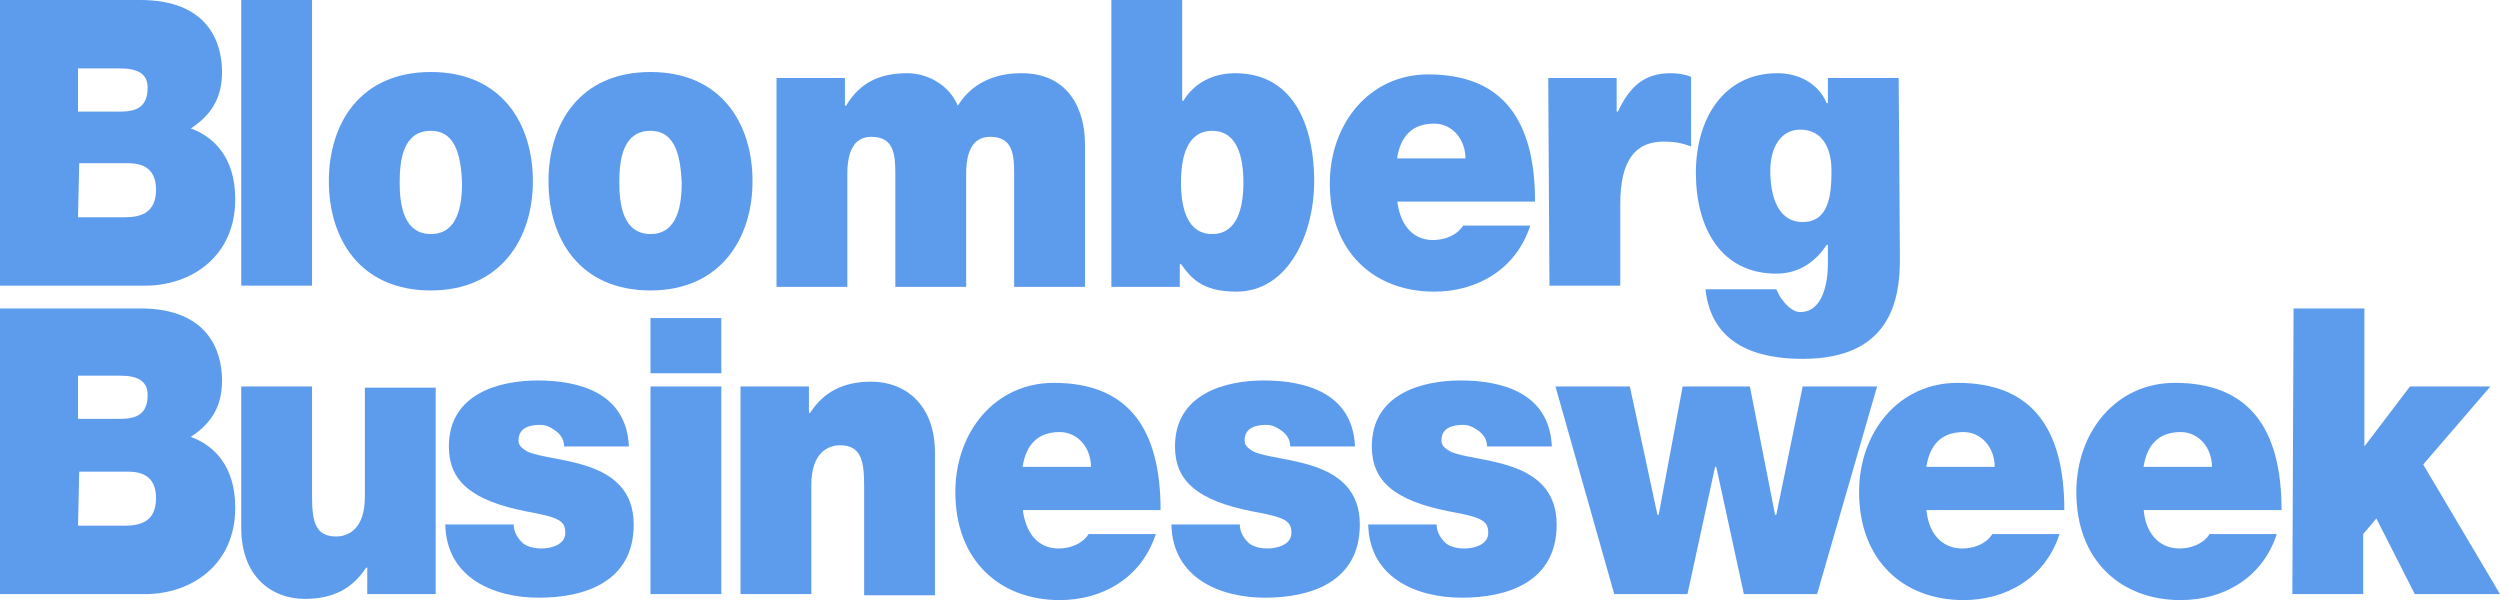 <svg version="1.1" id="bloomberg"
  xmlns="http://www.w3.org/2000/svg"
  xmlns:xlink="http://www.w3.org/1999/xlink" x="0px" y="0px" viewBox="95.9 0 208.3 50" enable-background="new 95.9 0 208.3 50" xml:space="preserve">

  <path fill="#5d9bec" d="M95.9,0h11.7c5.6,0,6.8,3.5,6.8,6c0,2.4-1.1,3.7-2.6,4.7c1.9,0.7,3.7,2.4,3.7,5.9c0,4.8-3.7,7.2-7.5,7.2
		H95.9L95.9,0L95.9,0z M102.4,9.3h3.5c1.4,0,2.3-0.4,2.3-2c0-1.2-0.9-1.6-2.3-1.6h-3.5V9.3z M102.4,18.1h3.9c1.4,0,2.6-0.4,2.6-2.3
		c0-1.4-0.7-2.2-2.3-2.2h-4.1L102.4,18.1L102.4,18.1z" />
  <path fill="#5d9bec" d="M116,0h5.9v23.8H116V0z" />
  <path fill="#5d9bec" d="M131.8,24.2c-5.9,0-8.5-4.3-8.5-9.1s2.6-9.1,8.5-9.1s8.5,4.3,8.5,9.1S137.6,24.2,131.8,24.2z M131.8,10.9
		c-2.3,0-2.6,2.4-2.6,4.3c0,1.8,0.3,4.3,2.6,4.3s2.6-2.5,2.6-4.3C134.3,13.3,134,10.9,131.8,10.9z" />
  <path fill="#5d9bec" d="M150.1,24.2c-5.9,0-8.5-4.3-8.5-9.1s2.6-9.1,8.5-9.1c5.9,0,8.5,4.3,8.5,9.1S155.9,24.2,150.1,24.2z
		M150.1,10.9c-2.3,0-2.6,2.4-2.6,4.3c0,1.8,0.3,4.3,2.6,4.3s2.6-2.5,2.6-4.3C152.6,13.3,152.3,10.9,150.1,10.9z" />
  <path fill="#5d9bec" d="M160.6,6.5h5.7v2.3h0.1c1.2-2,2.9-2.7,5.1-2.7c1.7,0,3.5,1,4.2,2.7c0.2-0.2,1.4-2.7,5.3-2.7
		c4,0,5.3,3.1,5.3,5.9v11.9h-5.9v-9.4c0-1.6-0.1-3.1-2-3.1c-1.5,0-2,1.3-2,3.1v9.4h-5.9v-9.4c0-1.6-0.1-3.1-2-3.1
		c-1.5,0-2,1.3-2,3.1v9.4h-5.9V6.5L160.6,6.5z" />
  <path fill="#5d9bec" d="M188.5,0h5.9v8.4h0.1c0.9-1.5,2.5-2.3,4.3-2.3c5.2,0,6.6,4.9,6.6,9c0,4.3-2.1,9.2-6.5,9.2
		c-2.9,0-3.8-1.2-4.6-2.3h-0.1v1.9h-5.7V0z M196.9,10.9c-2.1,0-2.6,2.2-2.6,4.3s0.5,4.3,2.6,4.3s2.6-2.2,2.6-4.3
		S199,10.9,196.9,10.9z" />
  <path fill="#5d9bec" d="M212.3,16.6c0.2,2,1.2,3.4,3,3.4c1,0,2-0.4,2.5-1.2h5.6c-1.2,3.7-4.5,5.5-8,5.5c-5,0-8.7-3.3-8.7-9
		c0-5,3.3-9.1,8.2-9.1c6.2,0,8.9,3.8,8.9,10.6h-11.5V16.6z M218,13.2c0-1.6-1.1-2.9-2.6-2.9c-1.8,0-2.8,1-3.1,2.9
		C212.3,13.2,218,13.2,218,13.2z" />
  <path fill="#5d9bec" d="M224.9,6.5h5.7v2.8h0.1c1-2.1,2.2-3.2,4.4-3.2c0.6,0,1.2,0.1,1.7,0.3v5.8c-0.6-0.2-1.1-0.4-2.3-0.4
		c-2.3,0-3.6,1.5-3.6,5.2v6.8H225L224.9,6.5L224.9,6.5z" />
  <path fill="#5d9bec" d="M254.2,21.6c0,3.4-0.8,8.3-8.1,8.3c-3.7,0-7.6-1.1-8.1-5.8h5.9c0.1,0.2,0.2,0.4,0.3,0.6
		c0.4,0.6,1,1.3,1.7,1.3c1.9,0,2.3-2.5,2.3-4v-1.6h-0.1c-1,1.5-2.4,2.4-4.2,2.4c-4.6,0-6.7-3.8-6.7-8.4c0-4.5,2.3-8.3,6.8-8.3
		c1.7,0,3.4,0.8,4.1,2.5h0.1V6.5h5.9L254.2,21.6L254.2,21.6z M246.1,18.5c2.2,0,2.4-2.3,2.4-4.3c0-1.9-0.8-3.4-2.6-3.4
		c-1.7,0-2.5,1.6-2.5,3.4C243.4,16.3,244,18.5,246.1,18.5z" />
  <path fill="#5d9bec" d="M95.9,25.7h11.7c5.6,0,6.8,3.5,6.8,6c0,2.4-1.1,3.7-2.6,4.7c1.9,0.7,3.7,2.4,3.7,5.9c0,4.8-3.7,7.2-7.5,7.2
		H95.9L95.9,25.7L95.9,25.7z M102.4,34.9h3.5c1.4,0,2.3-0.4,2.3-2c0-1.2-0.9-1.6-2.3-1.6h-3.5V34.9z M102.4,43.8h3.9
		c1.4,0,2.6-0.4,2.6-2.3c0-1.4-0.7-2.2-2.3-2.2h-4.1L102.4,43.8L102.4,43.8z" />
  <path fill="#5d9bec" d="M132.2,49.5h-5.7v-2.2h-0.1c-1.1,1.7-2.7,2.6-5.1,2.6c-2.8,0-5.3-1.9-5.3-5.9V32.2h5.9v9.1
		c0,2,0.2,3.4,2,3.4c1,0,2.4-0.6,2.4-3.3v-9.1h5.9L132.2,49.5L132.2,49.5z" />
  <path fill="#5d9bec" d="M142.9,37.2c0-0.6-0.3-1-0.7-1.3c-0.4-0.3-0.8-0.5-1.3-0.5c-0.8,0-1.8,0.2-1.8,1.3c0,0.5,0.4,0.7,0.7,0.9
		c1,0.5,3.2,0.6,5.2,1.3c2,0.7,3.7,2,3.7,4.8c0,4.8-4.1,6.1-7.9,6.1c-3.7,0-7.7-1.6-7.8-6.1h5.7c0,0.6,0.3,1.1,0.7,1.5
		c0.3,0.3,0.9,0.5,1.6,0.5c0.8,0,2-0.3,2-1.3s-0.5-1.3-3.3-1.8c-4.5-0.9-6.4-2.5-6.4-5.4c0-4.4,4.2-5.5,7.4-5.5c3.4,0,7.4,1,7.6,5.5
		H142.9z" />
  <path fill="#5d9bec" d="M156,31.1h-5.9v-4.6h5.9V31.1z M150.1,32.2h5.9v17.3h-5.9V32.2z" />
  <path fill="#5d9bec" d="M157.6,32.2h5.7v2.2h0.1c1.1-1.7,2.7-2.6,5.1-2.6c2.8,0,5.3,1.9,5.3,5.9v11.9h-5.9v-9.1c0-2-0.2-3.4-2-3.4
		c-1,0-2.4,0.6-2.4,3.3v9.1h-5.9L157.6,32.2L157.6,32.2z" />
  <path fill="#5d9bec" d="M181.1,42.3c0.2,2,1.2,3.4,3,3.4c1,0,2-0.4,2.5-1.2h5.6c-1.2,3.7-4.5,5.5-8,5.5c-5,0-8.7-3.3-8.7-9
		c0-5,3.3-9.1,8.2-9.1c6.2,0,8.9,3.8,8.9,10.6h-11.5V42.3z M186.8,38.9c0-1.6-1.1-2.9-2.6-2.9c-1.8,0-2.8,1-3.1,2.9H186.8z" />
  <path fill="#5d9bec" d="M203.4,37.2c0-0.6-0.3-1-0.7-1.3c-0.4-0.3-0.8-0.5-1.3-0.5c-0.8,0-1.8,0.2-1.8,1.3c0,0.5,0.4,0.7,0.7,0.9
		c1,0.5,3.2,0.6,5.2,1.3s3.7,2,3.7,4.8c0,4.8-4.1,6.1-7.9,6.1c-3.7,0-7.7-1.6-7.8-6.1h5.7c0,0.6,0.3,1.1,0.7,1.5
		c0.3,0.3,0.9,0.5,1.6,0.5c0.8,0,2-0.3,2-1.3s-0.5-1.3-3.3-1.8c-4.5-0.9-6.4-2.5-6.4-5.4c0-4.4,4.2-5.5,7.4-5.5c3.4,0,7.4,1,7.6,5.5
		H203.4z" />
  <path fill="#5d9bec" d="M219.8,37.2c0-0.6-0.3-1-0.7-1.3s-0.8-0.5-1.3-0.5c-0.8,0-1.8,0.2-1.8,1.3c0,0.5,0.4,0.7,0.7,0.9
		c1,0.5,3.2,0.6,5.2,1.3c2,0.7,3.7,2,3.7,4.8c0,4.8-4.1,6.1-7.9,6.1c-3.7,0-7.7-1.6-7.8-6.1h5.7c0,0.6,0.3,1.1,0.7,1.5
		c0.3,0.3,0.9,0.5,1.6,0.5c0.8,0,2-0.3,2-1.3s-0.5-1.3-3.3-1.8c-4.5-0.9-6.4-2.5-6.4-5.4c0-4.4,4.2-5.5,7.4-5.5c3.4,0,7.4,1,7.6,5.5
		H219.8z" />
  <path fill="#5d9bec" d="M247.3,49.5h-6.1l-2.3-10.6h-0.1l-2.3,10.6h-6.1l-4.9-17.3h6.2l2.3,10.7h0.1l2-10.7h5.6l2.1,10.7h0.1
		l2.2-10.7h6.2L247.3,49.5z" />
  <path fill="#5d9bec" d="M256.4,42.3c0.1,2,1.2,3.4,3,3.4c1,0,2-0.4,2.5-1.2h5.6c-1.2,3.7-4.5,5.5-8,5.5c-5,0-8.7-3.3-8.7-9
		c0-5,3.3-9.1,8.2-9.1c6.2,0,8.9,3.8,8.9,10.6h-11.5V42.3z M262.1,38.9c0-1.6-1.1-2.9-2.6-2.9c-1.8,0-2.8,1-3.1,2.9H262.1z" />
  <path fill="#5d9bec" d="M274.5,42.3c0.1,2,1.2,3.4,3,3.4c1,0,2-0.4,2.5-1.2h5.6c-1.2,3.7-4.5,5.5-8,5.5c-5,0-8.7-3.3-8.7-9
		c0-5,3.3-9.1,8.2-9.1c6.2,0,8.9,3.8,8.9,10.6h-11.5V42.3z M280.2,38.9c0-1.6-1.1-2.9-2.6-2.9c-1.8,0-2.8,1-3.1,2.9H280.2z" />
  <path fill="#5d9bec" d="M287,25.7h5.9v11.5l3.8-5h6.7l-5.6,6.5l6.4,10.8h-7.1l-3.2-6.3l-1.1,1.3v5h-5.9L287,25.7L287,25.7z" />

</svg>
